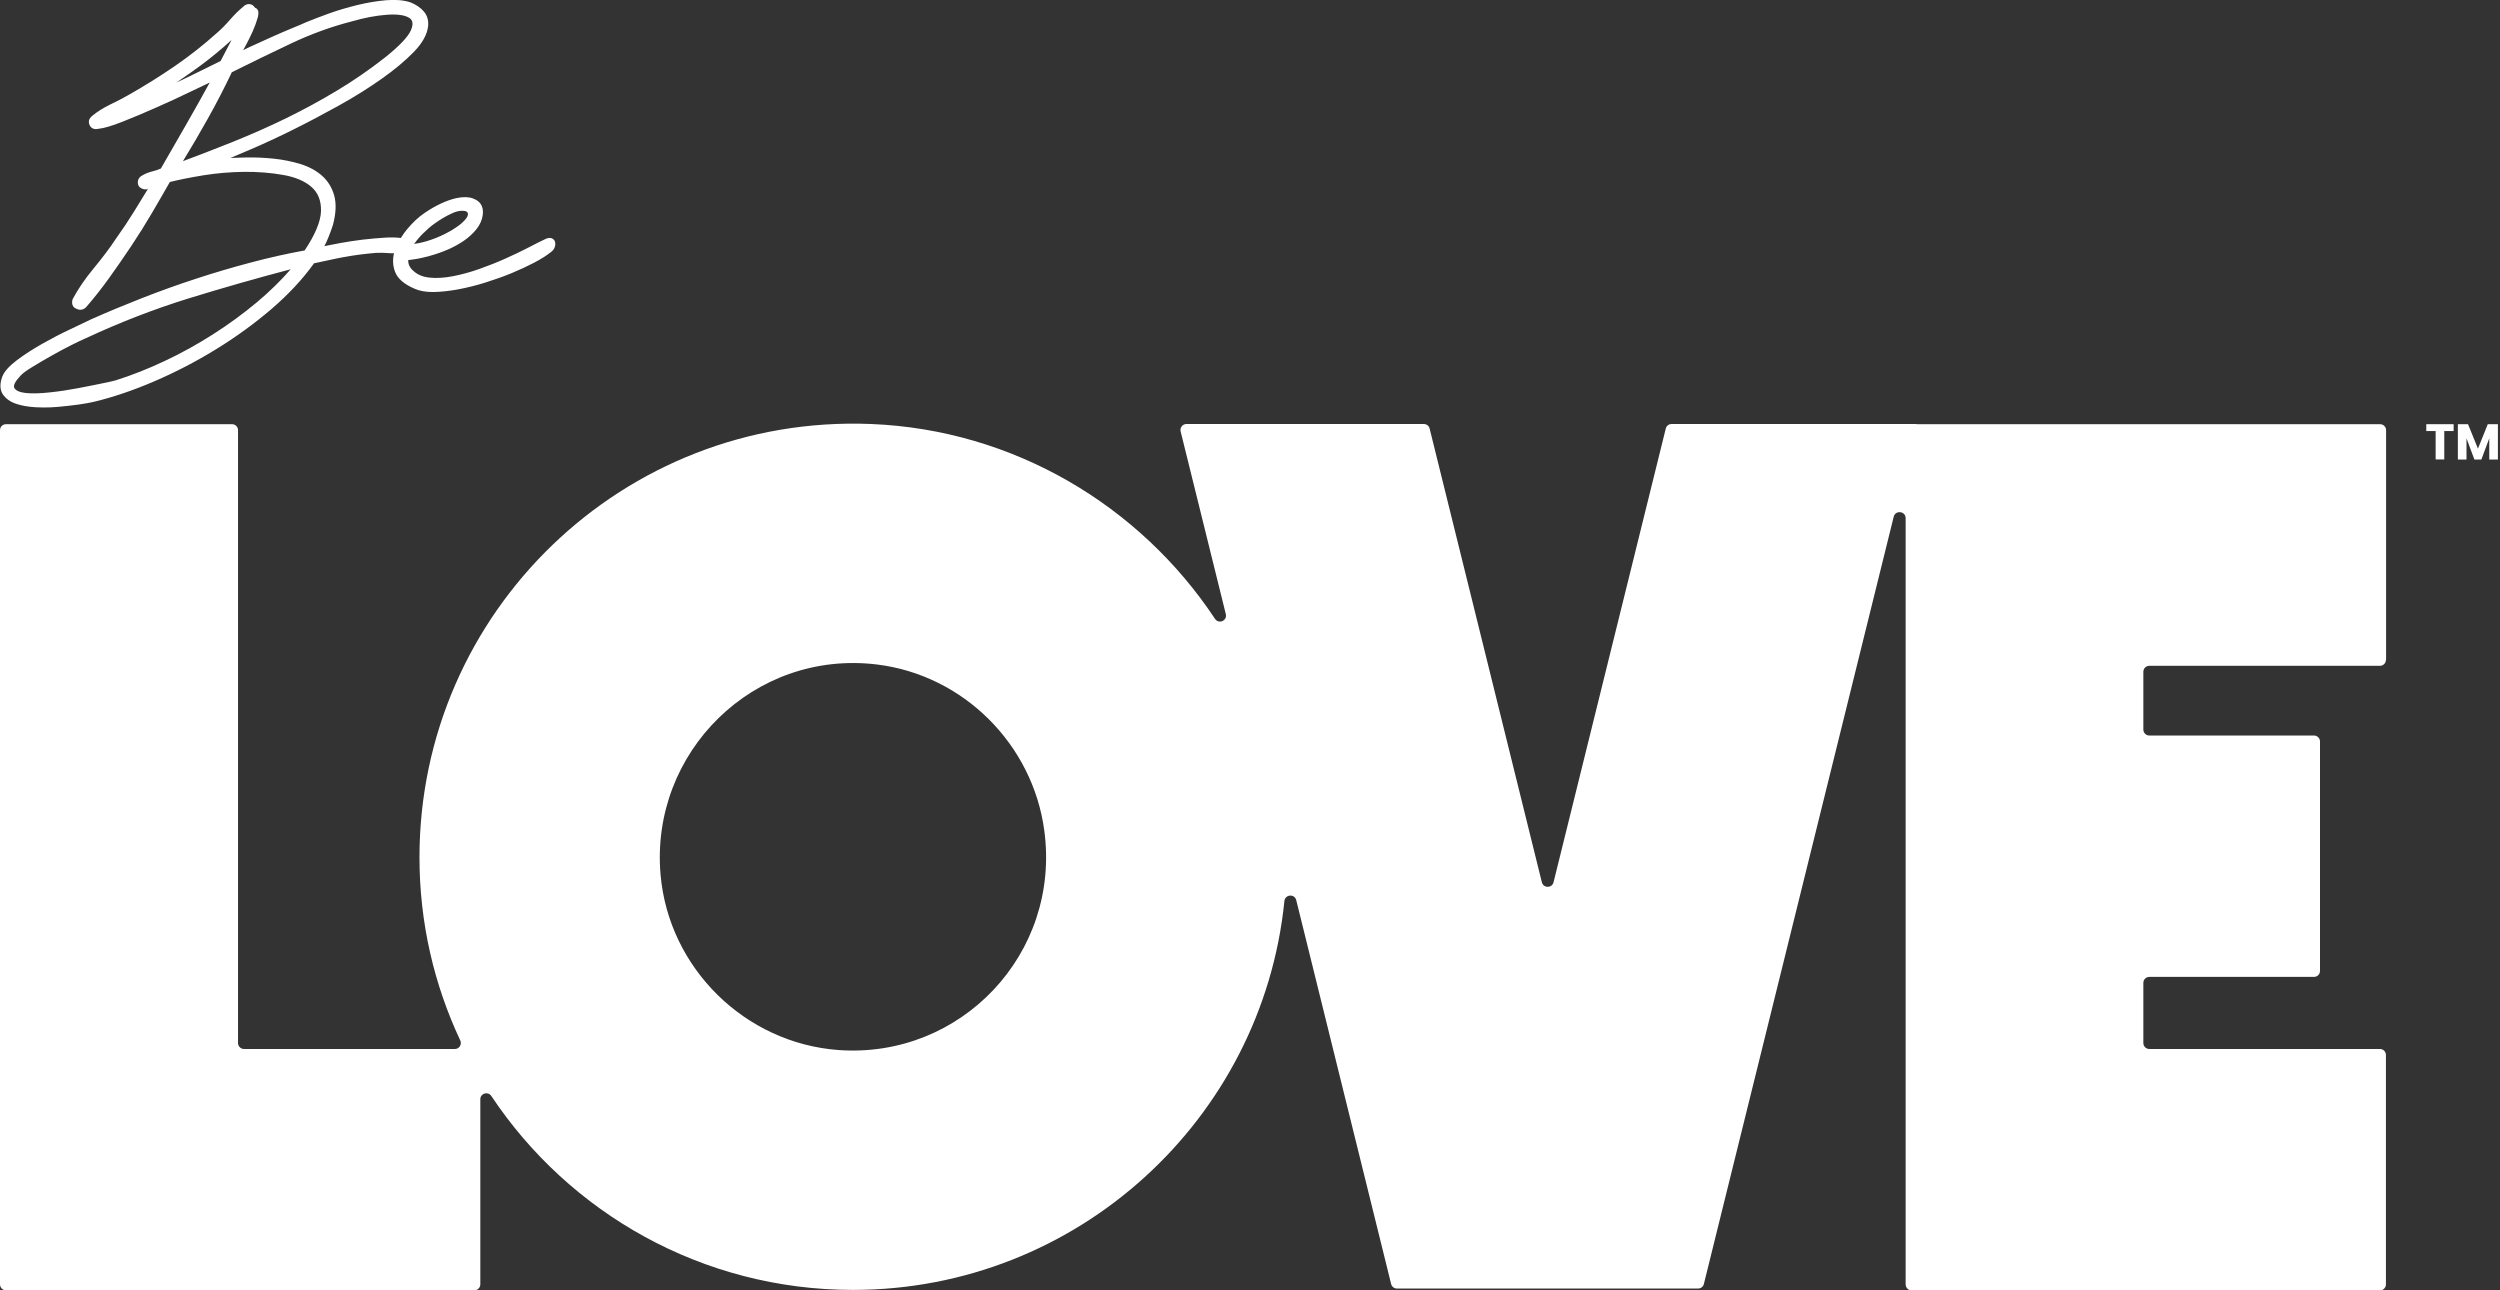 <svg width="62" height="32" viewBox="0 0 62 32" fill="none" xmlns="http://www.w3.org/2000/svg">
<rect x="0" y="0" width="62" height="32" fill="#333333" stroke="none"/>
<g id="BeLOVE_Wordmark_Black 2" clip-path="url(#clip0_2821_4057)">
<path id="Vector" d="M13.769 6.005C13.755 5.961 13.727 5.929 13.688 5.911C13.648 5.894 13.598 5.898 13.541 5.921C13.426 5.975 13.279 6.048 13.109 6.137C12.934 6.229 12.74 6.32 12.534 6.413C12.326 6.506 12.106 6.593 11.88 6.673C11.656 6.752 11.436 6.811 11.228 6.851C11.022 6.891 10.829 6.903 10.657 6.885C10.488 6.869 10.354 6.813 10.252 6.718C10.163 6.641 10.12 6.552 10.124 6.451C10.254 6.437 10.395 6.413 10.538 6.377C10.693 6.34 10.845 6.292 10.994 6.235C11.143 6.177 11.283 6.11 11.412 6.03C11.541 5.953 11.656 5.86 11.751 5.759C11.856 5.648 11.924 5.533 11.955 5.416C11.987 5.297 11.985 5.194 11.949 5.111C11.912 5.023 11.836 4.96 11.727 4.92C11.62 4.881 11.481 4.879 11.315 4.914C11.071 4.97 10.806 5.093 10.53 5.281C10.379 5.382 10.235 5.519 10.096 5.685C10.036 5.757 9.987 5.828 9.941 5.902C9.828 5.888 9.697 5.884 9.545 5.894C9.372 5.904 9.188 5.921 8.996 5.943C8.803 5.967 8.615 5.995 8.437 6.028C8.29 6.056 8.161 6.08 8.044 6.104C8.082 6.03 8.118 5.957 8.147 5.88C8.187 5.781 8.225 5.678 8.258 5.574C8.334 5.287 8.343 5.043 8.288 4.847C8.232 4.651 8.131 4.486 7.985 4.357C7.84 4.23 7.662 4.133 7.449 4.068C7.241 4.004 7.019 3.959 6.789 3.935C6.561 3.911 6.331 3.901 6.104 3.905C5.967 3.907 5.838 3.911 5.715 3.917C5.86 3.858 6.034 3.784 6.234 3.697C6.553 3.56 6.902 3.398 7.269 3.216C7.638 3.033 8.02 2.831 8.405 2.617C8.79 2.403 9.144 2.181 9.461 1.957C9.779 1.733 10.048 1.509 10.26 1.291C10.476 1.069 10.595 0.853 10.617 0.65C10.631 0.506 10.597 0.385 10.512 0.286C10.431 0.191 10.32 0.115 10.179 0.058C10.007 0.002 9.802 -0.014 9.572 0.006C9.345 0.026 9.109 0.066 8.869 0.123C8.631 0.181 8.397 0.25 8.173 0.329C7.951 0.409 7.757 0.484 7.592 0.551C7.521 0.585 7.4 0.635 7.237 0.702C7.073 0.769 6.9 0.845 6.724 0.924C6.546 1.003 6.381 1.079 6.226 1.15C6.147 1.186 6.082 1.217 6.03 1.245C6.048 1.209 6.07 1.17 6.096 1.124C6.155 1.015 6.213 0.898 6.268 0.775C6.322 0.652 6.363 0.539 6.391 0.438C6.403 0.395 6.439 0.262 6.355 0.206L6.345 0.2H6.333L6.304 0.165C6.236 0.08 6.115 0.082 6.04 0.159C5.925 0.254 5.814 0.363 5.709 0.484C5.606 0.603 5.499 0.714 5.386 0.811C5.055 1.11 4.7 1.388 4.331 1.642C3.965 1.893 3.582 2.131 3.196 2.351C3.057 2.431 2.902 2.512 2.736 2.591C2.567 2.672 2.418 2.766 2.298 2.865C2.187 2.946 2.194 3.035 2.22 3.097C2.246 3.158 2.307 3.225 2.444 3.194C2.581 3.18 2.783 3.12 3.047 3.015C3.308 2.912 3.586 2.795 3.871 2.668C4.157 2.542 4.436 2.415 4.7 2.286C4.904 2.189 5.071 2.107 5.202 2.046C5.013 2.391 4.819 2.736 4.627 3.071C4.415 3.44 4.202 3.808 3.99 4.179C3.923 4.209 3.85 4.234 3.772 4.252C3.685 4.274 3.606 4.306 3.538 4.345C3.475 4.377 3.435 4.421 3.423 4.476C3.412 4.53 3.418 4.577 3.443 4.617C3.469 4.655 3.513 4.68 3.572 4.694C3.602 4.7 3.634 4.698 3.667 4.688C3.554 4.875 3.439 5.063 3.32 5.253C3.182 5.477 3.033 5.699 2.88 5.913C2.722 6.153 2.533 6.401 2.325 6.653C2.113 6.909 1.939 7.162 1.802 7.418C1.786 7.466 1.784 7.511 1.796 7.555C1.81 7.604 1.844 7.638 1.889 7.654C1.978 7.701 2.064 7.69 2.137 7.616C2.323 7.402 2.514 7.162 2.702 6.901C2.888 6.641 3.075 6.371 3.255 6.102C3.435 5.832 3.608 5.555 3.768 5.283C3.925 5.013 4.074 4.758 4.212 4.514C4.44 4.456 4.72 4.401 5.047 4.347C5.378 4.294 5.717 4.266 6.054 4.262C6.385 4.258 6.716 4.284 7.019 4.338C7.319 4.389 7.557 4.49 7.723 4.635C7.888 4.778 7.967 4.978 7.961 5.232C7.955 5.487 7.818 5.818 7.555 6.211C7.118 6.29 6.67 6.391 6.222 6.51C5.77 6.629 5.313 6.764 4.861 6.912C4.411 7.059 3.963 7.22 3.529 7.39C3.094 7.561 2.668 7.737 2.262 7.918C2.143 7.977 1.972 8.058 1.74 8.167C1.515 8.272 1.283 8.393 1.051 8.524C0.819 8.655 0.607 8.792 0.42 8.932C0.226 9.079 0.107 9.212 0.056 9.341C-0.008 9.519 -0.004 9.666 0.069 9.777C0.141 9.884 0.25 9.963 0.395 10.013C0.535 10.06 0.7 10.09 0.886 10.1C0.956 10.104 1.025 10.106 1.094 10.106C1.211 10.106 1.328 10.1 1.443 10.09C1.628 10.074 1.802 10.052 1.963 10.031C2.127 10.007 2.246 9.985 2.327 9.965C2.803 9.852 3.307 9.68 3.828 9.456C4.349 9.232 4.863 8.966 5.352 8.665C5.844 8.364 6.308 8.027 6.732 7.664C7.152 7.303 7.509 6.92 7.788 6.53C7.943 6.498 8.08 6.468 8.195 6.443C8.318 6.415 8.433 6.393 8.54 6.373C8.647 6.353 8.766 6.336 8.889 6.318C9.01 6.302 9.152 6.286 9.313 6.272C9.424 6.266 9.539 6.268 9.648 6.278C9.689 6.282 9.731 6.282 9.771 6.28C9.735 6.435 9.741 6.587 9.795 6.734C9.858 6.909 10.024 7.051 10.286 7.162C10.403 7.214 10.552 7.242 10.726 7.242C10.736 7.242 10.748 7.242 10.76 7.242C10.944 7.238 11.148 7.216 11.363 7.176C11.577 7.136 11.801 7.081 12.029 7.01C12.257 6.938 12.477 6.861 12.679 6.778C12.883 6.694 13.073 6.605 13.244 6.516C13.416 6.425 13.555 6.338 13.654 6.258C13.7 6.227 13.733 6.189 13.753 6.141C13.773 6.094 13.777 6.048 13.765 6.005H13.769ZM10.272 6.048C10.336 5.957 10.409 5.87 10.492 5.789C10.597 5.687 10.687 5.608 10.76 5.557C10.911 5.446 11.063 5.356 11.214 5.289C11.295 5.251 11.374 5.23 11.446 5.228C11.454 5.228 11.46 5.228 11.468 5.228C11.523 5.228 11.563 5.237 11.585 5.259C11.598 5.271 11.614 5.295 11.598 5.35C11.588 5.384 11.553 5.446 11.434 5.549C11.394 5.58 11.351 5.614 11.301 5.646C11.252 5.68 11.204 5.709 11.158 5.735C11.008 5.82 10.849 5.892 10.688 5.947C10.554 5.995 10.413 6.028 10.27 6.05L10.272 6.048ZM5.745 0.987L5.471 1.513C5.221 1.638 4.97 1.761 4.72 1.883C4.607 1.939 4.49 1.992 4.373 2.048C4.577 1.911 4.777 1.768 4.976 1.624C5.239 1.428 5.499 1.215 5.745 0.989V0.987ZM8.365 2.242C7.957 2.488 7.533 2.718 7.105 2.928C6.676 3.138 6.23 3.334 5.782 3.515C5.368 3.681 4.95 3.842 4.537 3.997C4.75 3.65 4.956 3.297 5.152 2.946C5.364 2.569 5.564 2.181 5.749 1.792C6.22 1.556 6.714 1.317 7.212 1.081C7.709 0.845 8.223 0.658 8.742 0.526C9.039 0.44 9.323 0.387 9.582 0.367C9.838 0.347 10.024 0.371 10.137 0.436C10.203 0.474 10.278 0.547 10.191 0.75C10.12 0.914 9.902 1.144 9.541 1.431C9.168 1.723 8.774 1.996 8.365 2.242ZM7.21 6.677C6.962 6.962 6.682 7.236 6.375 7.493C6.032 7.779 5.665 8.048 5.281 8.292C4.896 8.538 4.494 8.76 4.086 8.952C3.677 9.145 3.269 9.307 2.87 9.432C2.833 9.444 2.724 9.47 2.549 9.505C2.373 9.541 2.169 9.583 1.939 9.626C1.711 9.67 1.475 9.706 1.239 9.731C1.005 9.757 0.805 9.763 0.644 9.747C0.494 9.731 0.397 9.69 0.357 9.624C0.321 9.565 0.375 9.458 0.513 9.313C0.557 9.263 0.652 9.192 0.795 9.105C0.942 9.014 1.102 8.921 1.271 8.825C1.439 8.73 1.606 8.641 1.766 8.56C1.929 8.479 2.046 8.423 2.127 8.389C2.966 7.997 3.826 7.664 4.686 7.398C5.511 7.144 6.359 6.901 7.212 6.677H7.21Z" fill="white"/>
<g id="Group">
<path id="Vector_2" d="M59.175 16.357V10.668C59.175 10.585 59.108 10.52 59.026 10.52H47.529V10.515H41.456C41.386 10.515 41.327 10.563 41.311 10.629L38.528 21.88C38.49 22.031 38.276 22.031 38.238 21.88L35.455 10.629C35.439 10.561 35.378 10.515 35.31 10.515H29.425C29.328 10.515 29.256 10.607 29.28 10.7L30.4 15.229C30.44 15.394 30.224 15.487 30.131 15.346C28.275 12.545 25.143 10.656 21.597 10.515C15.46 10.272 10.403 15.182 10.403 21.264C10.403 22.885 10.766 24.421 11.414 25.801C11.462 25.9 11.39 26.015 11.281 26.015H6.052C5.969 26.015 5.903 25.948 5.903 25.866V10.668C5.903 10.585 5.836 10.52 5.755 10.52H0.149C0.065 10.52 0 10.587 0 10.668V31.851C0 31.934 0.067 32 0.149 32H11.763C11.846 32 11.912 31.932 11.912 31.851V27.262C11.912 27.113 12.102 27.058 12.185 27.181C14.112 30.077 17.41 31.99 21.153 31.99C26.723 31.99 31.308 27.75 31.853 22.346C31.871 22.179 32.105 22.16 32.147 22.324L34.5 31.843C34.516 31.91 34.577 31.956 34.644 31.956H42.112C42.181 31.956 42.24 31.908 42.256 31.843L46.964 12.815C47.006 12.645 47.26 12.674 47.26 12.851V31.853C47.26 31.936 47.327 32.002 47.408 32.002H59.023C59.106 32.002 59.171 31.934 59.171 31.853V26.164C59.171 26.08 59.104 26.015 59.023 26.015H53.304C53.22 26.015 53.155 25.948 53.155 25.866V24.376C53.155 24.292 53.222 24.227 53.304 24.227H57.387C57.47 24.227 57.536 24.16 57.536 24.078V18.389C57.536 18.306 57.468 18.241 57.387 18.241H53.304C53.22 18.241 53.155 18.173 53.155 18.092V16.661C53.155 16.577 53.222 16.512 53.304 16.512H59.023C59.106 16.512 59.171 16.445 59.171 16.363L59.175 16.357ZM20.796 26.041C18.475 25.872 16.584 24.009 16.382 21.694C16.116 18.657 18.695 16.104 21.754 16.48C23.894 16.744 25.609 18.457 25.898 20.593C26.313 23.658 23.825 26.259 20.796 26.041Z" fill="white"/>
<g id="Group_2">
<path id="Vector_3" d="M60.85 10.52V10.69H60.618V11.394H60.404V10.69H60.172V10.52H60.85Z" fill="white"/>
<path id="Vector_4" d="M61.948 10.52V11.396H61.734V10.87L61.538 11.396H61.365L61.169 10.87V11.396H60.955V10.52H61.207L61.453 11.126L61.697 10.52H61.946H61.948Z" fill="white"/>
</g>
</g>
</g>
<defs>
<clipPath id="clip0_2821_4057">
<rect width="61.948" height="32" fill="white"/>
</clipPath>
</defs>
</svg>
